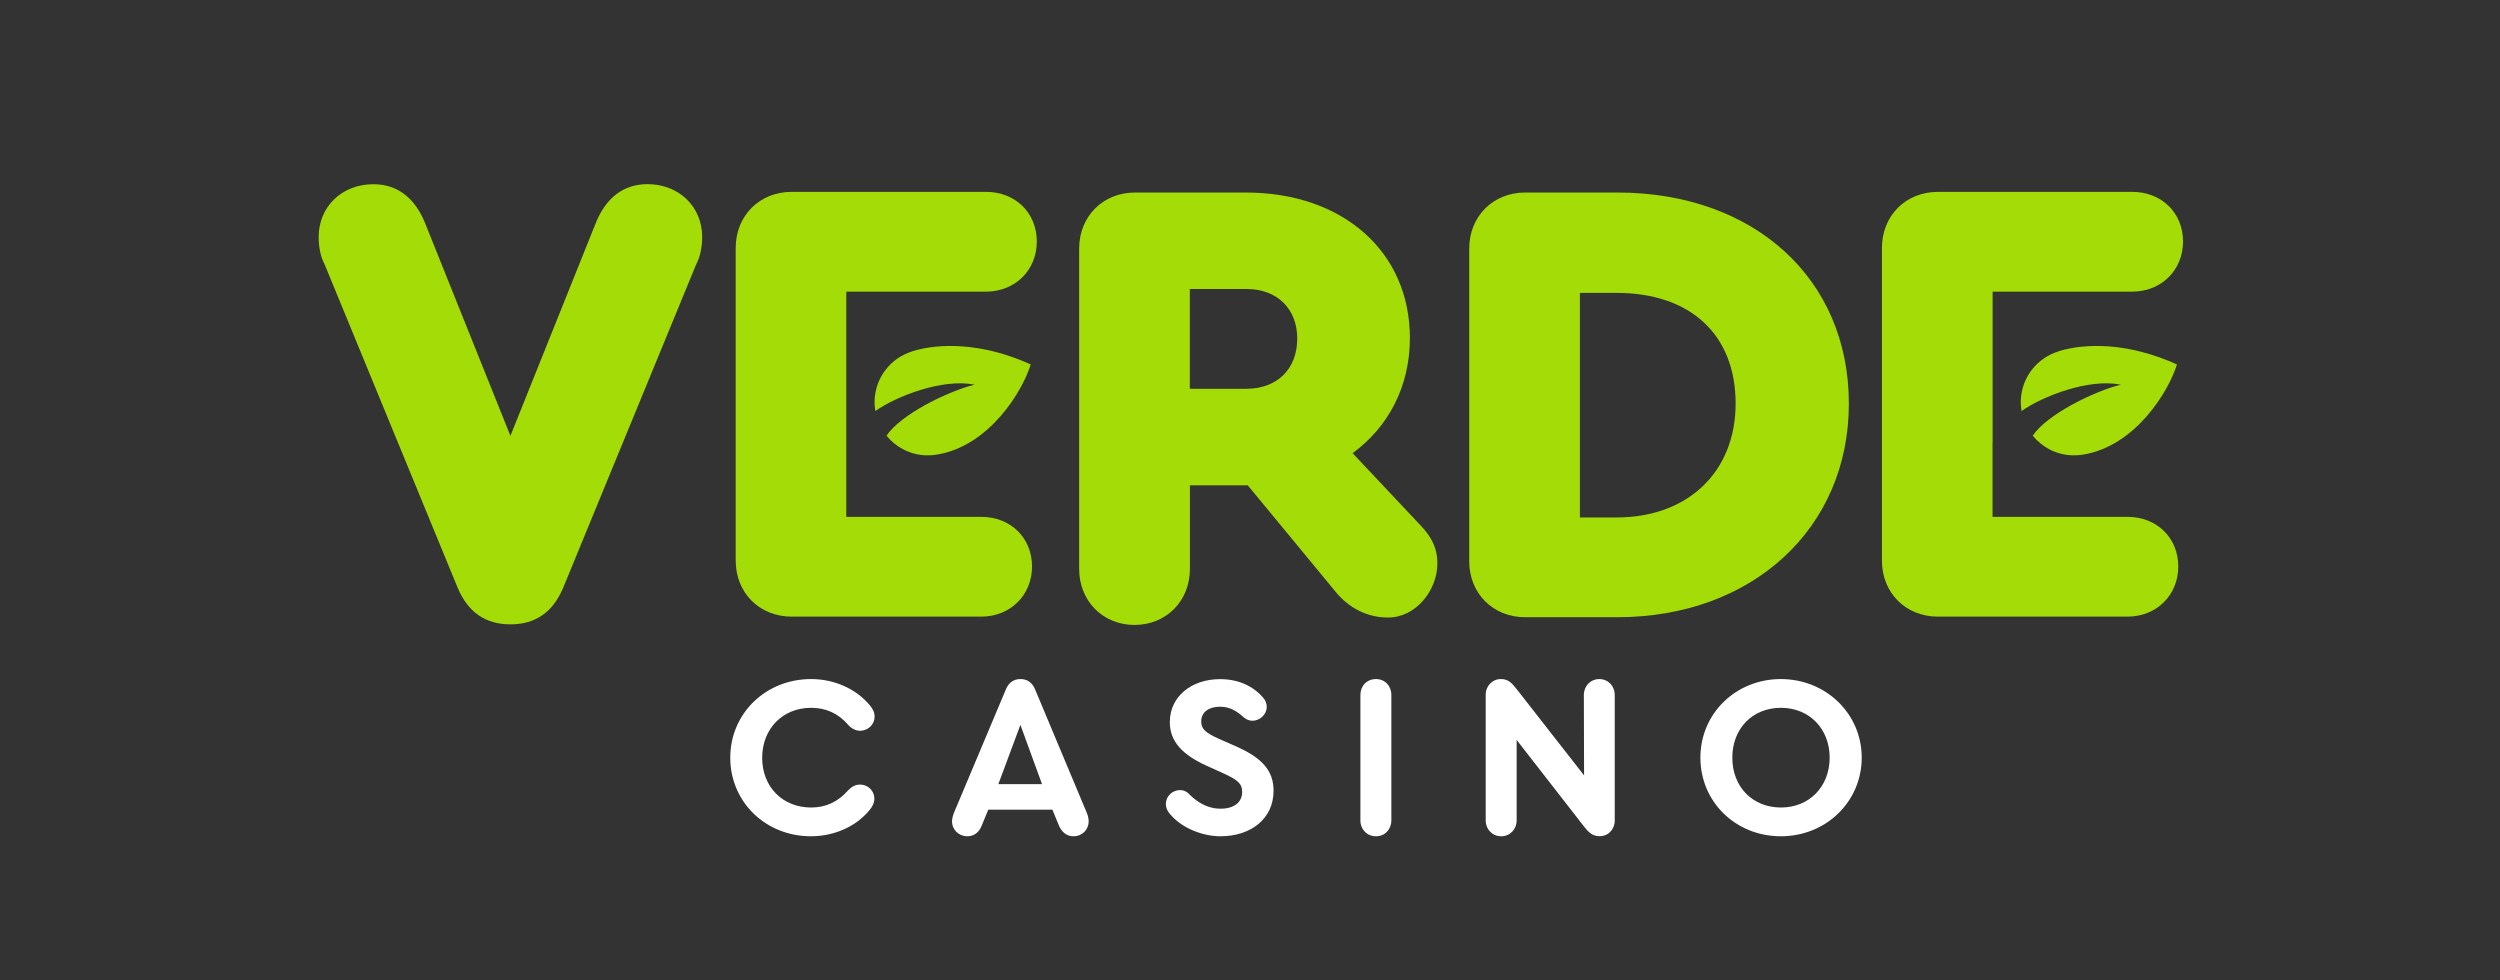 <svg width="306" height="120" viewBox="0 0 306 120" fill="none" xmlns="http://www.w3.org/2000/svg">
<rect x="0" y="0" width="306" height="120" fill="#333333" stroke="none"/>
<path d="M89.384 92.738C89.384 87.338 93.713 83.117 99.284 83.117C102.128 83.117 104.801 84.323 106.457 86.321C106.853 86.771 107.051 87.221 107.051 87.725C107.051 88.652 106.268 89.444 105.278 89.444C104.747 89.444 104.234 89.192 103.811 88.715C102.605 87.311 101.084 86.636 99.284 86.636C95.801 86.636 93.29 89.192 93.29 92.765C93.29 96.311 95.792 98.84 99.284 98.84C101.057 98.84 102.551 98.165 103.784 96.761C104.234 96.284 104.711 96.032 105.278 96.032C106.259 96.032 107.024 96.824 107.024 97.751C107.024 98.201 106.853 98.651 106.43 99.155C104.801 101.153 102.128 102.359 99.257 102.359C93.686 102.359 89.384 98.138 89.384 92.738Z" fill="white"/>
<path d="M133.25 100.532C133.25 101.549 132.467 102.359 131.396 102.359C130.577 102.359 129.965 101.882 129.596 101.009L128.813 99.101H120.965L120.182 101.009C119.84 101.882 119.228 102.359 118.409 102.359C117.338 102.359 116.528 101.54 116.528 100.532C116.528 100.253 116.609 99.911 116.753 99.515L123.107 84.413C123.44 83.567 124.061 83.117 124.907 83.117C125.753 83.117 126.374 83.567 126.707 84.413L133.034 99.515C133.196 99.911 133.25 100.253 133.25 100.532ZM122.198 95.978H127.544L124.898 88.724L122.198 95.978Z" fill="white"/>
<path d="M143.402 99.857C142.952 99.407 142.7 98.93 142.7 98.399C142.727 97.382 143.546 96.707 144.446 96.707C144.779 96.707 145.148 96.824 145.427 97.076C146.183 97.859 147.506 98.984 149.396 98.984C151.052 98.984 152.042 98.201 152.042 96.932C152.042 95.861 151.394 95.411 149.684 94.628L147.686 93.728C144.734 92.378 143.186 90.776 143.186 88.382C143.186 85.259 145.832 83.126 149.342 83.126C152.123 83.126 153.76 84.422 154.543 85.322C154.939 85.745 155.047 86.168 155.047 86.528C155.047 87.482 154.174 88.22 153.301 88.22C152.968 88.22 152.6 88.103 152.258 87.824C151.502 87.149 150.656 86.501 149.333 86.501C147.983 86.501 147.029 87.149 147.029 88.301C147.029 89.228 147.533 89.678 149.198 90.434L151.304 91.361C154.399 92.738 155.884 94.259 155.884 96.788C155.884 100.217 153.103 102.359 149.387 102.359C147.2 102.359 144.779 101.378 143.402 99.857Z" fill="white"/>
<path d="M166.513 100.415V85.061C166.513 83.963 167.296 83.117 168.421 83.117C169.519 83.117 170.302 83.963 170.302 85.061V100.415C170.302 101.513 169.519 102.359 168.421 102.359C167.305 102.359 166.513 101.513 166.513 100.415Z" fill="white"/>
<path d="M197.644 85.061V100.442C197.644 101.513 196.861 102.35 195.79 102.35C194.863 102.35 194.413 101.819 193.909 101.198L185.638 90.569V100.415C185.638 101.513 184.819 102.359 183.757 102.359C182.659 102.359 181.849 101.513 181.849 100.415V85.034C181.849 83.963 182.668 83.117 183.703 83.117C184.657 83.117 185.08 83.648 185.647 84.359L193.891 94.907L193.864 85.061C193.864 83.963 194.683 83.117 195.772 83.117C196.825 83.126 197.644 83.963 197.644 85.061Z" fill="white"/>
<path d="M227.875 92.738C227.875 98.111 223.519 102.359 217.975 102.359C212.431 102.359 208.129 98.138 208.129 92.738C208.129 87.338 212.458 83.117 217.975 83.117C223.51 83.126 227.875 87.365 227.875 92.738ZM212.035 92.738C212.035 96.311 214.51 98.84 217.993 98.84C221.449 98.84 223.951 96.284 223.951 92.738C223.951 89.192 221.449 86.636 217.993 86.636C214.51 86.636 212.035 89.165 212.035 92.738Z" fill="white"/>
<path d="M85.946 29.001C85.946 30.18 85.712 31.44 85.235 32.304L68.937 71.93C67.677 74.927 65.553 76.421 62.475 76.421C59.406 76.421 57.273 74.927 56.013 71.93L39.714 32.313C39.237 31.449 39.003 30.189 39.003 29.01C39.003 25.311 41.838 22.548 45.699 22.548C48.615 22.548 50.82 24.204 52.08 27.435L62.475 53.346L72.87 27.426C74.129 24.195 76.335 22.539 79.251 22.539C83.111 22.548 85.946 25.302 85.946 29.001Z" fill="#A4DC07"/>
<path d="M175.936 68.951C175.936 72.263 173.299 75.584 169.915 75.584C167.395 75.584 165.091 74.486 163.336 72.263L152.725 59.403H152.491H145.643V69.644C145.643 73.586 142.727 76.493 138.866 76.493C135.005 76.493 132.089 73.577 132.089 69.644V30.423C132.089 26.481 135.005 23.565 138.938 23.565H152.482C164.371 23.565 172.57 30.81 172.57 41.367C172.57 47.271 169.969 52.239 165.559 55.47L173.884 64.316C175.387 65.882 175.936 67.304 175.936 68.951ZM145.634 47.586H152.563C156.343 47.586 158.782 45.147 158.782 41.439C158.782 37.812 156.343 35.373 152.563 35.373H145.634V47.586Z" fill="#A4DC07"/>
<path d="M226.3 49.404C226.3 64.685 214.483 75.548 197.941 75.548H186.682C182.74 75.548 179.833 72.632 179.833 68.699V30.423C179.833 26.481 182.749 23.565 186.682 23.565H197.941C214.717 23.565 226.3 34.122 226.3 49.404ZM193.378 35.85V63.336H197.869C206.608 63.336 212.44 57.746 212.44 49.395C212.44 40.971 206.923 35.85 197.869 35.85H193.378Z" fill="#A4DC07"/>
<path d="M103.586 54.21V63.264H120.101C123.728 63.264 126.32 65.864 126.32 69.329C126.32 72.875 123.638 75.476 120.101 75.476H96.899C92.957 75.476 90.05 72.56 90.05 68.627V30.342C90.05 26.4 92.966 23.484 96.899 23.484H120.686C124.313 23.484 126.905 26.085 126.905 29.55C126.905 33.096 124.223 35.697 120.686 35.697H103.586V42.861V54.21Z" fill="#A4DC07"/>
<path d="M111.704 42.978V42.996C109.103 43.77 107.159 46.119 107.051 48.981C107.033 49.44 107.069 49.881 107.141 50.313C108.302 49.476 110.426 48.405 112.793 47.694C114.944 47.046 117.293 46.686 119.291 47.082C117.725 47.46 115.376 48.396 113.225 49.584C111.209 50.7 109.373 52.032 108.509 53.328C109.652 54.732 111.362 55.659 113.306 55.731C113.756 55.749 114.197 55.722 114.629 55.65C121.082 54.633 125.168 47.865 126.158 44.607C120.2 41.907 114.989 41.988 111.704 42.978Z" fill="#A4DC07"/>
<path d="M243.885 54.21V63.264H260.4C264.027 63.264 266.619 65.864 266.619 69.329C266.619 72.875 263.937 75.476 260.4 75.476H237.198C233.256 75.476 230.35 72.56 230.35 68.627V30.342C230.35 26.4 233.265 23.484 237.198 23.484H260.985C264.612 23.484 267.204 26.085 267.204 29.55C267.204 33.096 264.522 35.697 260.985 35.697H243.894V42.861V54.21H243.885Z" fill="#A4DC07"/>
<path d="M252.003 42.978V42.996C249.402 43.77 247.458 46.119 247.35 48.981C247.332 49.44 247.368 49.881 247.44 50.313C248.601 49.476 250.725 48.405 253.092 47.694C255.243 47.046 257.592 46.686 259.59 47.082C258.024 47.46 255.675 48.396 253.524 49.584C251.508 50.7 249.672 52.032 248.808 53.328C249.951 54.732 251.661 55.659 253.605 55.731C254.055 55.749 254.496 55.722 254.928 55.65C261.381 54.633 265.467 47.865 266.457 44.607C260.499 41.907 255.288 41.988 252.003 42.978Z" fill="#A4DC07"/>
</svg>
